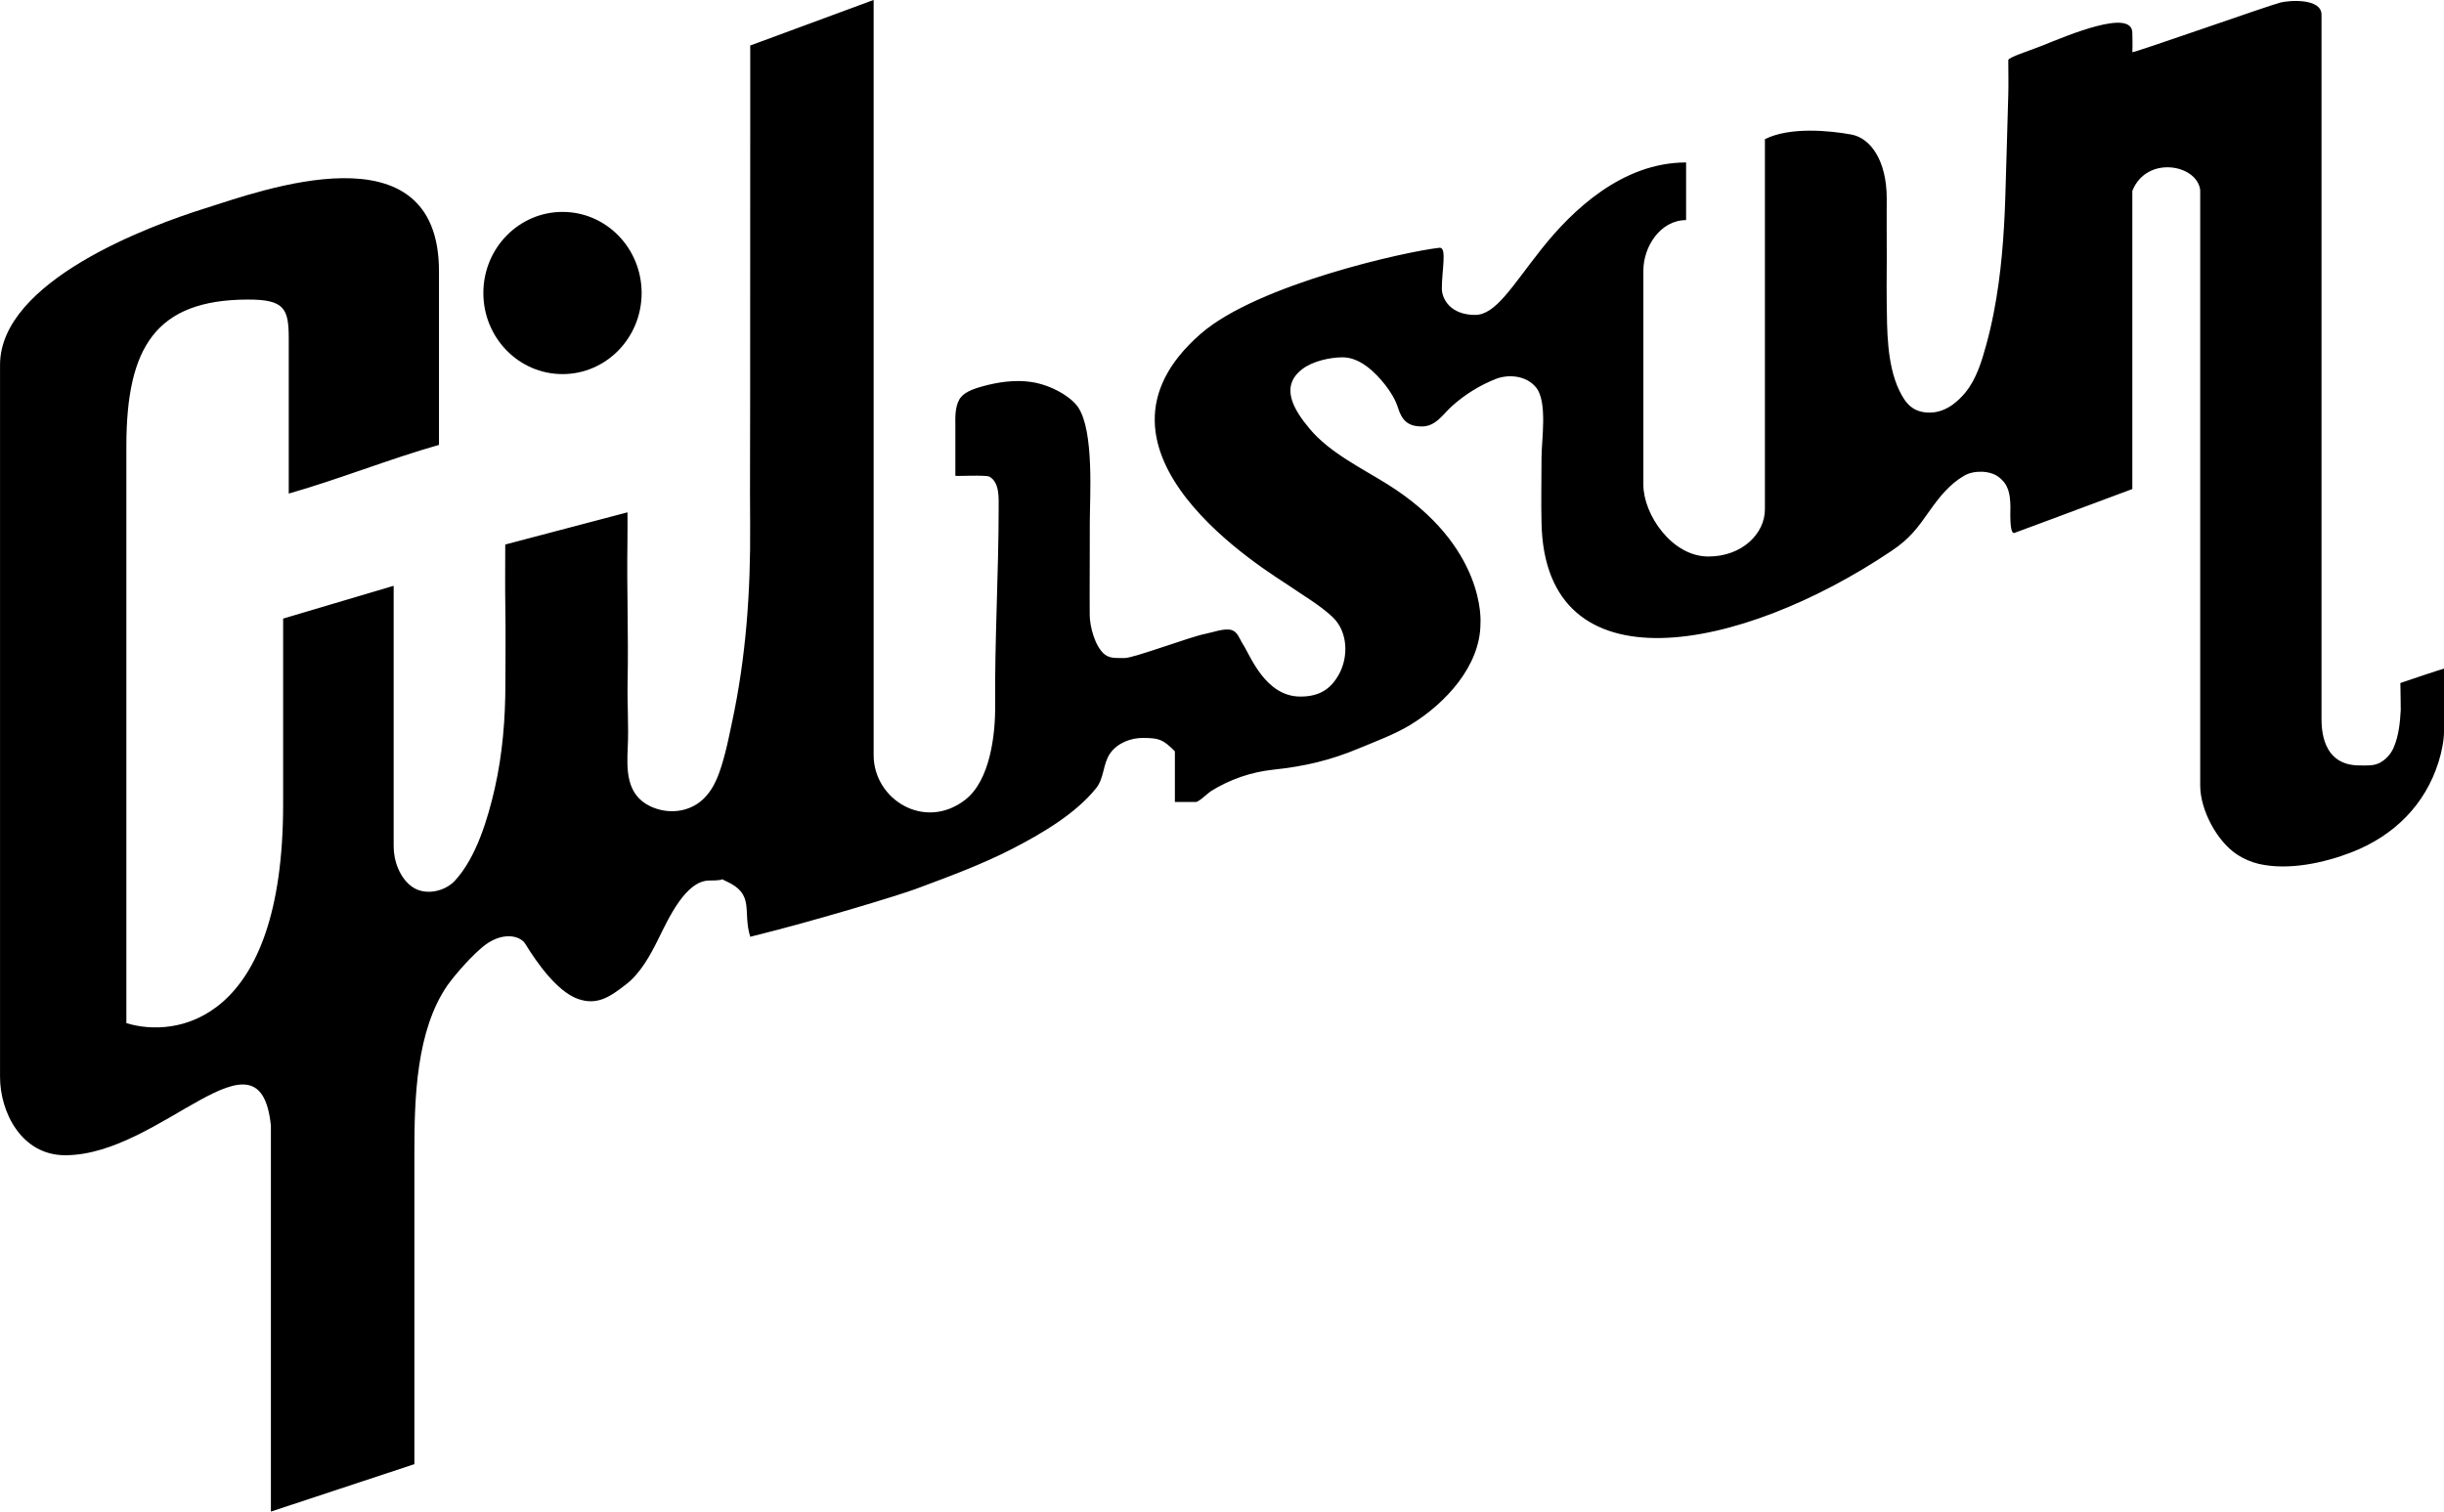 <?xml version="1.0" encoding="UTF-8"?> <svg xmlns="http://www.w3.org/2000/svg" xmlns:xlink="http://www.w3.org/1999/xlink" xmlns:xodm="http://www.corel.com/coreldraw/odm/2003" xml:space="preserve" width="171.625mm" height="106.176mm" version="1.1" style="shape-rendering:geometricPrecision; text-rendering:geometricPrecision; image-rendering:optimizeQuality; fill-rule:evenodd; clip-rule:evenodd" viewBox="0 0 171.606 106.165"> <defs> <style type="text/css"> .fil0 {fill:black} </style> </defs> <g id="Layer_x0020_1">  <g id="_977113344"> <path class="fil0" d="M137.125 28.408c-0.476,0.341 -1.024,0.569 -1.623,0.569 -1.16,0 -1.688,-0.596 -2.155,-1.58 -0.87,-1.839 -0.844,-4.254 -0.87,-6.093 -0.019,-1.446 0.014,-2.893 0,-4.341 -0.008,-1.109 0,-1.922 0,-3.03 0,-2.644 -1.128,-4.24 -2.49,-4.485 -1.545,-0.281 -4.316,-0.549 -6.063,0.327l0 25.997c0,1.708 -1.604,3.313 -3.97,3.313 -2.575,0 -4.564,-2.964 -4.564,-5.037l0 -15.047c0,-1.687 1.201,-3.542 3,-3.542l0 -4.049c-4.478,0 -7.989,3.35 -10.153,6.08 -2.055,2.592 -3.212,4.628 -4.659,4.628 -1.719,0 -2.339,-1.106 -2.339,-1.855 0,-1.284 0.362,-2.865 -0.142,-2.865 -2.321,0.248 -12.787,2.566 -16.779,6.037 -9.511,8.267 4.822,16.76 6.191,17.7 1.032,0.711 2.117,1.327 3.041,2.184 1.094,1.018 1.146,2.786 0.478,4.016 -0.574,1.055 -1.381,1.587 -2.717,1.587 -2.477,0 -3.519,-2.888 -4.047,-3.691 -0.227,-0.35 -0.352,-0.85 -0.786,-0.982 -0.509,-0.153 -1.363,0.18 -1.877,0.275 -0.972,0.181 -5.004,1.698 -5.623,1.69 -0.45,-0.009 -1.006,0.064 -1.393,-0.238 -0.708,-0.549 -1.067,-2.001 -1.071,-2.781 -0.003,-0.527 -0.005,-1.056 -0.005,-1.583 0,-1.047 0.006,-2.094 0.009,-3.138l0.002 -1.783c0,-1.772 0.32,-6.423 -0.828,-8.101 -0.495,-0.722 -1.863,-1.547 -3.273,-1.761 -1.132,-0.172 -2.341,0.004 -3.391,0.294 -0.757,0.205 -1.421,0.456 -1.69,0.972 -0.296,0.567 -0.26,1.27 -0.257,1.854l0 3.465c0.003,0.046 2.145,-0.075 2.394,0.065 0.715,0.406 0.646,1.48 0.646,2.181 0,4.518 -0.285,9.352 -0.246,13.87 0.019,2.026 -0.339,5.298 -2.126,6.66 -2.85,2.175 -6.406,-0.054 -6.406,-3.153l0 -4.219c0.003,-2.437 0,-4.706 0,-7.146l0 -41.674c-4.231,1.558 -5.944,2.198 -8.666,3.2 0,1.668 -0.006,3.334 0,5.001 0.006,3.132 -0.008,6.266 -0.003,9.399 0.005,3.543 -0.008,7.089 -0.003,10.633 0.006,2.858 -0.024,5.717 0,8.576 0.037,4.735 -0.285,9.357 -1.288,13.997 -0.151,0.697 -0.287,1.404 -0.47,2.094 -0.305,1.151 -0.664,2.429 -1.573,3.26 -1,0.918 -2.486,1.047 -3.699,0.461 -1.68,-0.818 -1.635,-2.552 -1.564,-4.123 0.073,-1.533 -0.042,-3.084 -0.01,-4.622 0.066,-3.232 -0.061,-6.469 -0.013,-9.705 0.012,-0.727 0.004,-1.457 0.004,-2.185l-8.583 2.26c0,1.516 -0.019,3.031 0.008,4.546 0.029,1.723 0.004,3.49 0.002,5.23 0,2.461 -0.201,4.95 -0.746,7.351 -0.479,2.109 -1.3,4.875 -2.808,6.493 -0.696,0.746 -2.064,1.063 -2.979,0.429 -0.868,-0.601 -1.312,-1.806 -1.312,-2.838l0 -18.312 -7.761 2.304 0 13.049c0,15.36 -7.558,16.438 -11.007,15.36l0 -40.518c0,-6.92 2.039,-10.281 8.52,-10.298 2.609,-0.008 2.881,0.654 2.881,2.765l0 10.862c3.497,-0.996 7.055,-2.426 10.549,-3.42l0 -12.193c0,-10.333 -12.557,-5.632 -16.463,-4.408 -3.859,1.21 -14.358,5.088 -14.358,10.987l0 50.006c0,2.462 1.499,5.497 4.576,5.497 6.746,0 13.661,-9.623 14.443,-2.086l0 27.113 10.075 -3.331 0 -21.897c0,-3.77 0.117,-8.564 2.341,-11.76 0.193,-0.274 1.236,-1.624 2.374,-2.606 1.391,-1.2 2.711,-0.872 3.071,-0.28 0.81,1.322 2.238,3.352 3.7,3.869 1.356,0.477 2.258,-0.146 3.409,-1.048 0.983,-0.774 1.655,-1.995 2.2,-3.093 0.74,-1.491 1.945,-4.174 3.618,-4.174 1.44,0 0.551,-0.232 1.16,0.039 2.076,0.931 1.145,2.093 1.71,3.912 4.81,-1.188 10.591,-2.973 11.616,-3.357 2.29,-0.856 4.597,-1.697 6.774,-2.817 2.037,-1.046 4.452,-2.458 5.902,-4.269 0.568,-0.71 0.463,-1.705 0.98,-2.44 0.518,-0.736 1.46,-1.093 2.335,-1.083 1.096,0.011 1.362,0.092 2.209,0.939l0 3.56 1.468 0c0.226,0 0.855,-0.632 1.067,-0.763 1.32,-0.823 2.809,-1.337 4.355,-1.504 2.219,-0.237 3.997,-0.645 6.076,-1.516 1.16,-0.483 2.527,-0.992 3.595,-1.648 2.419,-1.486 4.896,-4.111 4.896,-7.124 0,-0.001 0.446,-5.408 -6.545,-9.77 -1.802,-1.124 -4.037,-2.203 -5.436,-3.87 -1.139,-1.354 -2.142,-3.004 -0.502,-4.228 0.716,-0.534 1.901,-0.804 2.797,-0.807 1.229,-0.004 2.3,1.052 3.004,1.946 0.364,0.466 0.712,1.023 0.888,1.592 0.28,0.897 0.708,1.322 1.686,1.317 0.992,-0.004 1.466,-0.86 2.134,-1.452 0.898,-0.803 1.93,-1.44 3.05,-1.884 0.843,-0.332 2.123,-0.277 2.834,0.605 0.812,1.014 0.377,3.678 0.377,4.921 0,2.134 -0.038,2.899 0,4.609 0.258,11.755 13.94,9.087 24.56,1.952 1.329,-0.891 1.817,-1.59 2.733,-2.885 0.659,-0.93 1.365,-1.811 2.381,-2.406 0.693,-0.404 1.819,-0.365 2.409,0.079 0.733,0.55 0.817,1.222 0.841,2.087 0.006,0.202 -0.09,1.971 0.278,1.852 3.799,-1.397 5.454,-2.043 8.282,-3.082l0 -20.939c1,-2.515 4.548,-1.868 4.766,-0.059l0 41.824c0,1.702 1.173,3.933 2.617,4.862 0.462,0.297 0.97,0.514 1.505,0.64 2.063,0.472 4.567,-0.059 6.547,-0.833 2.953,-1.158 5.124,-3.32 6.066,-6.324 0.216,-0.698 0.386,-1.49 0.386,-2.223l0 -4.335c-0.39,0.102 -2.115,0.688 -3.066,1.01 0,0.331 0.035,1.757 0.026,1.886 -0.049,0.904 -0.141,1.833 -0.509,2.674 -0.191,0.429 -0.513,0.787 -0.92,1.022 -0.467,0.259 -0.957,0.206 -1.47,0.206 -2.639,0 -2.665,-2.582 -2.665,-3.327 0,-3.244 0.006,-36.595 0,-39.037l0 -10.36c0,-1.178 -2.286,-1.016 -2.91,-0.848 -0.946,0.255 -10.377,3.577 -10.373,3.479 0.028,-0.615 0,-0.734 0,-1.35 0,-1.759 -4.567,0.183 -6.326,0.89 -0.908,0.368 -2.384,0.815 -2.384,1.019 0,0.559 0.022,1.717 0,2.416 -0.071,2.393 -0.132,4.791 -0.208,7.18 -0.088,2.729 -0.289,5.454 -0.812,8.137 -0.146,0.759 -0.322,1.513 -0.527,2.258 -0.316,1.156 -0.695,2.415 -1.47,3.357 -0.253,0.312 -0.544,0.591 -0.866,0.83z"></path> <path class="fil0" d="M45.052 20.578c0,3.148 -2.487,5.696 -5.555,5.696 -3.071,0 -5.558,-2.549 -5.558,-5.696 0,-3.147 2.488,-5.695 5.558,-5.695 3.068,-0.001 5.555,2.548 5.555,5.695z"></path> </g> </g> </svg> 